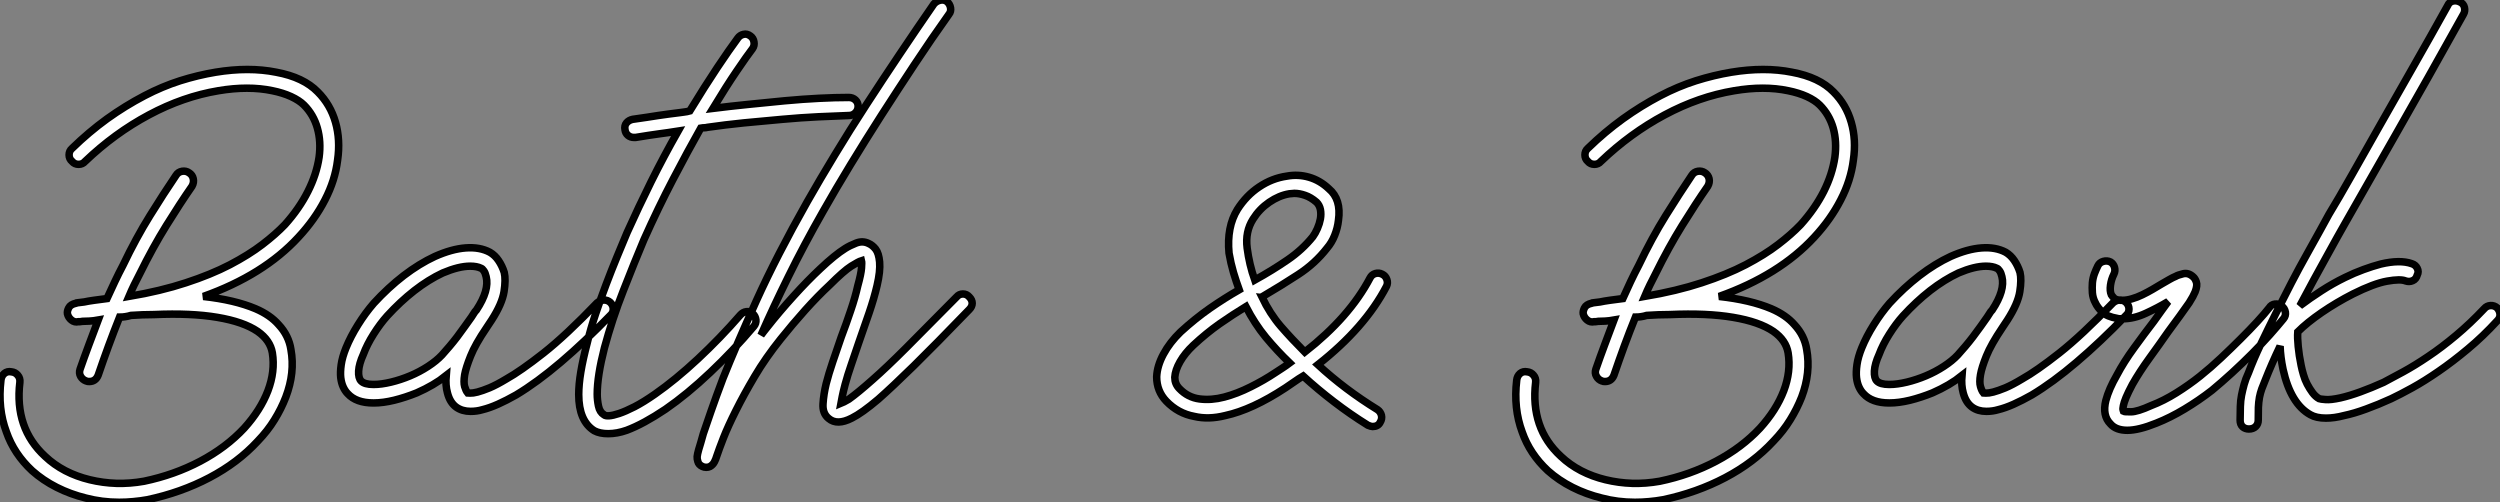 <?xml version="1.0" standalone="no"?>
<svg xmlns="http://www.w3.org/2000/svg" viewBox="0.546 -55.471 332.686 66.841"><rect x="0.546" y="-55.471" width="332.686" height="66.841" fill="#808080" stroke="none"/><path d="M42.84-43.23L42.84-43.23Q44.52-41.55 45.19-39.20Q45.86-36.85 45.47-34.16L45.47-34.16Q45.14-31.47 43.79-28.87Q42.45-26.26 40.26-23.91L40.26-23.91Q35.62-18.87 27.61-16.02L27.61-16.02Q31.75-15.57 34.55-14.39L34.55-14.39Q36.51-13.55 37.63-12.26L37.63-12.26Q38.98-10.81 39.26-8.96L39.26-8.96Q39.82-5.88 38.58-2.63L38.58-2.63Q37.97-1.06 37.07 0.39Q36.18 1.85 34.83 3.25L34.83 3.25Q32.20 6.10 28.42 8.09Q24.64 10.08 20.16 11.03L20.16 11.03Q19.21 11.20 18.28 11.28Q17.36 11.37 16.41 11.37L16.41 11.37Q14.11 11.37 11.98 10.81L11.98 10.81Q9.91 10.30 8.09 9.38Q6.27 8.46 4.82 7.17L4.82 7.17Q2.41 4.93 1.40 2.02L1.40 2.02Q0.22-1.12 0.67-4.87L0.67-4.87Q0.73-5.43 1.12-5.77Q1.51-6.10 2.07-5.99L2.07-5.99Q2.58-5.94 2.91-5.54Q3.25-5.15 3.19-4.59L3.19-4.59Q2.46 1.51 6.55 5.26L6.55 5.26Q7.73 6.38 9.24 7.17Q10.75 7.95 12.49 8.37Q14.22 8.79 16.04 8.85Q17.86 8.90 19.71 8.57L19.71 8.57Q23.74 7.73 27.19 5.91Q30.63 4.09 33.04 1.51L33.04 1.51Q35.22-0.90 36.20-3.47Q37.18-6.05 36.79-8.51L36.79-8.51Q36.51-10.19 34.83-11.37L34.83-11.37Q32.93-12.66 29.46-13.24Q25.98-13.83 21.06-13.61L21.06-13.61Q20.27-13.61 19.49-13.58Q18.70-13.55 17.98-13.50L17.98-13.50Q17.58-13.38 17.22-13.33Q16.86-13.27 16.46-13.27L16.46-13.27Q15.68-11.31 14.98-9.41Q14.28-7.50 13.61-5.54L13.61-5.54Q13.27-4.70 12.43-4.70L12.43-4.70Q12.15-4.70 12.04-4.76L12.04-4.76Q11.54-4.93 11.28-5.38Q11.03-5.82 11.20-6.33L11.20-6.33Q11.76-7.95 12.38-9.60Q12.99-11.26 13.61-12.88L13.61-12.88Q12.99-12.77 12.43-12.74Q11.87-12.71 11.54-12.71L11.54-12.71Q11.31-12.66 11.17-12.66Q11.03-12.66 10.98-12.66L10.98-12.66Q10.47-12.54 10.05-12.88Q9.63-13.22 9.52-13.72L9.52-13.72Q9.46-14.06 9.69-14.50Q9.91-14.95 10.64-15.12L10.64-15.12Q10.70-15.18 10.86-15.18L10.86-15.18Q11.14-15.23 11.76-15.29L11.76-15.29Q12.26-15.40 13.05-15.51Q13.83-15.62 14.78-15.74L14.78-15.74Q15.29-16.86 15.82-17.98Q16.35-19.10 16.91-20.16L16.91-20.16Q18.65-23.80 20.50-26.77Q22.34-29.74 23.97-32.14L23.97-32.14Q24.25-32.59 24.78-32.68Q25.31-32.76 25.70-32.48L25.70-32.48Q26.15-32.20 26.26-31.70Q26.38-31.19 26.10-30.69L26.10-30.69Q24.47-28.34 22.68-25.45Q20.89-22.57 19.15-19.04L19.15-19.04Q18.76-18.31 18.40-17.56Q18.03-16.80 17.70-16.02L17.70-16.02Q21.95-16.74 25.28-17.84Q28.62-18.93 31.14-20.24Q33.66-21.56 35.45-22.93Q37.24-24.30 38.47-25.59L38.47-25.59Q40.38-27.72 41.52-29.99Q42.67-32.26 43.01-34.55L43.01-34.55Q43.29-36.62 42.78-38.42Q42.28-40.21 40.99-41.50L40.99-41.50Q40.38-42.11 39.28-42.62Q38.19-43.12 36.79-43.40L36.79-43.40Q33.60-44.07 29.62-43.40L29.62-43.40Q24.92-42.62 20.36-40.18Q15.79-37.74 11.87-33.99L11.87-33.99Q11.54-33.60 11.00-33.60Q10.47-33.60 10.14-33.99L10.14-33.99Q9.74-34.33 9.74-34.86Q9.74-35.39 10.14-35.73L10.14-35.73Q12.38-37.91 14.78-39.65Q17.19-41.38 19.77-42.73L19.77-42.73Q22.12-43.96 24.50-44.72Q26.88-45.47 29.23-45.86L29.23-45.86Q33.66-46.59 37.30-45.86L37.30-45.86Q40.94-45.19 42.84-43.23ZM81.76-15.23L81.76-15.23Q82.15-14.84 82.15-14.34Q82.15-13.83 81.76-13.50L81.76-13.50Q78.34-9.97 75.18-7.28Q72.02-4.59 69.22-2.91L69.22-2.91Q67.93-2.18 66.81-1.68Q65.69-1.18 64.74-0.95L64.74-0.95Q64.01-0.73 63.17-0.73L63.17-0.73Q62.05-0.73 61.26-1.29L61.26-1.29Q60.42-1.90 60.09-3.19L60.09-3.19Q59.81-4.20 59.92-5.49L59.92-5.49Q58.30-4.20 56-3.19L56-3.19Q54.49-2.58 53.00-2.21Q51.52-1.85 50.29-1.85L50.29-1.85L50.23-1.85Q47.94-1.85 46.82-3.08L46.82-3.08Q46.48-3.42 46.23-3.95Q45.98-4.48 45.89-5.21Q45.81-5.94 45.95-6.94Q46.09-7.95 46.59-9.18L46.59-9.18Q47.21-10.70 48.19-12.26Q49.17-13.83 50.29-15.12L50.29-15.12Q52.19-17.19 54.26-18.79Q56.34-20.38 58.41-21.34L58.41-21.34Q60.65-22.34 62.52-22.48Q64.40-22.62 65.74-21.90L65.74-21.90Q66.42-21.50 66.89-20.80Q67.37-20.10 67.65-19.21L67.65-19.21Q67.87-18.26 67.62-16.66Q67.37-15.06 65.97-12.88L65.97-12.88Q65.86-12.71 65.69-12.46Q65.52-12.21 65.30-11.87L65.30-11.87Q63.78-9.63 63.17-8.09Q62.55-6.55 62.38-5.60L62.38-5.60Q62.22-4.59 62.38-4.03Q62.55-3.47 62.78-3.19L62.78-3.19Q62.83-3.19 63.14-3.16Q63.45-3.14 64.09-3.30Q64.74-3.47 65.69-3.86Q66.64-4.26 67.93-5.04L67.93-5.04Q69.83-6.10 72.86-8.48Q75.88-10.86 80.02-15.18L80.02-15.18Q80.42-15.51 80.89-15.54Q81.37-15.57 81.76-15.23ZM59.36-8.23L59.36-8.23Q59.81-8.74 60.34-9.35Q60.87-9.97 61.38-10.64Q61.88-11.31 62.38-12.01Q62.89-12.71 63.28-13.27L63.28-13.27Q63.45-13.50 63.59-13.75Q63.73-14 63.95-14.22L63.95-14.22Q65.69-16.86 65.24-18.65L65.24-18.65Q65.13-19.15 64.93-19.43Q64.74-19.71 64.57-19.77L64.57-19.77Q64.01-20.05 63.11-20.05L63.11-20.05Q61.60-20.05 59.47-19.15L59.47-19.15Q57.57-18.26 55.69-16.80Q53.82-15.34 52.08-13.44L52.08-13.44Q51.13-12.38 50.26-11.00Q49.39-9.63 48.89-8.29L48.89-8.29Q48.33-7.06 48.27-6.10Q48.22-5.15 48.61-4.76L48.61-4.76Q49.06-4.31 50.23-4.31L50.23-4.31L50.29-4.31Q51.30-4.31 52.58-4.62Q53.87-4.93 55.13-5.46Q56.39-5.99 57.51-6.72Q58.63-7.45 59.36-8.23ZM113.51-42.50L113.51-42.50Q114.02-42.50 114.38-42.17Q114.74-41.83 114.74-41.33L114.74-41.33Q114.74-40.82 114.38-40.46Q114.02-40.10 113.51-40.10L113.51-40.10Q111.72-40.04 109.42-39.93Q107.13-39.82 104.61-39.59Q102.09-39.37 99.54-39.12Q96.99-38.86 94.70-38.53L94.70-38.53Q94.47-38.47 94.28-38.47Q94.08-38.47 93.80-38.42L93.80-38.42Q92.06-35.34 90.10-31.58Q88.14-27.83 86.24-23.58L86.24-23.58Q85.62-22.12 84.92-20.38Q84.22-18.65 83.50-16.80Q82.77-14.95 82.12-12.99Q81.48-11.03 80.98-9.18L80.98-9.18Q80.02-5.43 80.02-3.02L80.02-3.02Q80.02-2.24 80.19-1.43Q80.36-0.62 80.92-0.28L80.92-0.28Q81.09-0.11 81.59-0.14Q82.10-0.17 82.94-0.45Q83.78-0.73 84.98-1.34Q86.18-1.96 87.70-3.02L87.70-3.02Q90.44-4.93 93.41-7.70Q96.38-10.47 99.06-13.55L99.06-13.55Q99.40-13.94 99.88-14Q100.35-14.06 100.74-13.72L100.74-13.72Q101.08-13.38 101.14-12.91Q101.19-12.43 100.86-12.04L100.86-12.04Q98.11-8.79 95.06-5.91Q92.01-3.02 89.10-1.01L89.10-1.01Q86.18 0.95 83.94 1.79L83.94 1.79Q82.66 2.24 81.48 2.24L81.48 2.24Q80.36 2.24 79.63 1.85L79.63 1.85Q77.56 0.56 77.56-2.97L77.56-2.97Q77.56-4.31 77.84-5.99Q78.12-7.67 78.68-9.80L78.68-9.80Q79.13-11.70 79.80-13.69Q80.47-15.68 81.20-17.61Q81.93-19.54 82.66-21.31Q83.38-23.07 84-24.53L84-24.53Q85.51-27.89 87.19-31.28Q88.87-34.66 90.78-38.02L90.78-38.02Q90.10-37.91 89.49-37.83Q88.87-37.74 88.26-37.66Q87.64-37.58 86.88-37.46Q86.13-37.35 85.12-37.18L85.12-37.18L84.90-37.18Q84.45-37.18 84.11-37.46Q83.78-37.74 83.72-38.19L83.72-38.19Q83.61-38.75 83.92-39.12Q84.22-39.48 84.73-39.59L84.73-39.59Q85.85-39.76 86.66-39.87Q87.47-39.98 88.14-40.10Q88.82-40.21 89.49-40.29Q90.16-40.38 91.06-40.49L91.06-40.49Q91.34-40.54 91.64-40.57Q91.95-40.60 92.34-40.71L92.34-40.71Q94.36-44.02 95.98-46.45Q97.61-48.89 98.73-50.40L98.73-50.40Q99.01-50.79 99.48-50.90Q99.96-51.02 100.41-50.68L100.41-50.68Q100.80-50.40 100.88-49.90Q100.97-49.39 100.69-49L100.69-49Q99.96-48.05 98.59-46.03Q97.22-44.02 95.42-41.05L95.42-41.05Q97.66-41.33 100.13-41.58Q102.59-41.83 104.97-42.06Q107.35-42.28 109.54-42.39Q111.72-42.50 113.46-42.50L113.46-42.50L113.51-42.50ZM129.53-15.96L129.53-15.96Q129.92-15.57 129.92-15.12Q129.92-14.67 129.53-14.28L129.53-14.28Q124.99-9.58 122.14-6.78Q119.28-3.98 117.43-2.35L117.43-2.35Q115.25-0.50 113.90 0.17L113.90 0.17Q111.94 1.18 110.82 0.22L110.82 0.22Q109.98-0.45 110.07-1.74Q110.15-3.02 110.49-4.42L110.49-4.42Q110.82-5.71 111.36-7.31Q111.89-8.90 112.50-10.64L112.50-10.64Q113.18-12.43 113.76-14.17Q114.35-15.90 114.69-17.42L114.69-17.42Q115.14-19.04 115.19-19.80Q115.25-20.55 115.19-20.78L115.19-20.78Q114.80-20.66 113.82-20.05Q112.84-19.43 110.94-17.53L110.94-17.53Q109.37-16.07 107.69-14.20Q106.01-12.32 104.44-10.36L104.44-10.36Q102.42-7.84 100.97-5.38Q99.51-2.91 98.48-0.84Q97.44 1.23 96.82 2.80Q96.21 4.37 95.93 5.21L95.93 5.21Q95.82 5.60 95.62 5.99Q95.42 6.38 95.03 6.61L95.03 6.61Q94.81 6.72 94.53 6.72Q94.25 6.72 94.02 6.61L94.02 6.61Q93.52 6.38 93.41 5.94L93.41 5.94Q93.30 5.60 93.32 5.29Q93.35 4.98 93.52 4.37L93.52 4.37Q93.63 3.98 93.80 3.44Q93.97 2.91 94.14 2.24L94.14 2.24Q94.53 1.12 95.17-0.76Q95.82-2.63 96.77-5.15L96.77-5.15Q98.45-9.35 101.19-15.43Q103.94-21.50 107.97-28.62L107.97-28.62Q109.65-31.58 111.64-34.86Q113.62-38.14 115.81-41.50Q117.99-44.86 120.26-48.24Q122.53-51.63 124.82-54.94L124.82-54.94Q125.16-55.33 125.66-55.44Q126.17-55.55 126.56-55.27L126.56-55.27Q126.95-54.94 127.04-54.43Q127.12-53.93 126.84-53.59L126.84-53.59Q124.49-50.29 122.25-46.90Q120.01-43.51 117.85-40.15Q115.70-36.79 113.74-33.57Q111.78-30.35 110.10-27.38L110.10-27.38Q107.52-22.85 105.48-18.70Q103.43-14.56 101.81-10.86L101.81-10.86Q101.98-11.09 102.17-11.34Q102.37-11.59 102.59-11.87L102.59-11.87Q104.27-14 106.15-16.07Q108.02-18.14 109.70-19.71L109.70-19.71Q111.66-21.56 113.01-22.40L113.01-22.40Q113.62-22.79 114.49-23.13Q115.36-23.46 116.14-23.07L116.14-23.07Q116.65-22.85 117.07-22.32Q117.49-21.78 117.60-20.61L117.60-20.61Q117.71-19.38 117.26-17.47L117.26-17.47Q116.87-15.79 116.20-13.83Q115.53-11.87 114.80-9.80L114.80-9.80Q114.30-8.29 113.82-6.92Q113.34-5.54 113.01-4.31L113.01-4.31Q112.73-3.25 112.62-2.66Q112.50-2.07 112.45-1.79L112.45-1.79Q112.73-1.90 113.51-2.35L113.51-2.35Q114.69-3.19 116.65-4.93L116.65-4.93Q118.50-6.55 121.13-9.18Q123.76-11.82 127.85-15.96L127.85-15.96Q128.18-16.35 128.69-16.35Q129.19-16.35 129.53-15.96Z" fill="white" stroke="black" transform="scale(1,1)"/><path d="M185.05-17.36L185.05-17.36Q182.19-11.87 175.92-6.94L175.92-6.94Q179.50-3.64 183.87-0.95L183.87-0.95Q184.26-0.67 184.38-0.20Q184.49 0.28 184.21 0.73L184.21 0.73Q183.93 1.29 183.20 1.29L183.20 1.29Q182.98 1.29 182.58 1.12L182.58 1.12Q180.23-0.34 178.08-1.99Q175.92-3.64 173.96-5.43L173.96-5.43Q173.40-5.10 172.81-4.68Q172.22-4.26 171.61-3.86L171.61-3.86Q167.18-0.95 163.60-0.17L163.60-0.17Q161.36 0.39 159.46-0.06L159.46-0.06Q157.33-0.45 155.76-2.07L155.76-2.07Q154.47-3.42 154.47-5.32L154.47-5.32Q154.53-6.78 155.37-8.34Q156.21-9.91 157.66-11.31L157.66-11.31Q159.62-13.10 161.56-14.45Q163.49-15.79 165.45-16.91L165.45-16.91Q165.06-17.98 164.69-19.21Q164.33-20.44 164.10-21.78L164.10-21.78Q163.77-25.26 165.22-27.61L165.22-27.61Q166.40-29.46 168.11-30.60Q169.82-31.75 171.78-32.03L171.78-32.03Q173.29-32.31 174.74-31.89Q176.20-31.47 177.38-30.35L177.38-30.35Q179.06-28.95 178.66-26.15L178.66-26.15Q178.55-25.14 178.16-24.16Q177.77-23.18 177.15-22.46L177.15-22.46Q175.53-20.38 173.29-18.93Q171.05-17.47 168.58-16.02L168.58-16.02Q168.53-16.02 168.53-15.99Q168.53-15.96 168.47-15.96L168.47-15.96Q169.54-13.72 170.99-12.04Q172.45-10.36 174.18-8.62L174.18-8.62Q180.12-13.27 182.86-18.48L182.86-18.48Q183.09-18.93 183.56-19.07Q184.04-19.21 184.49-18.98L184.49-18.98Q184.94-18.76 185.10-18.28Q185.27-17.81 185.05-17.36ZM167.30-26.32L167.30-26.32Q166.23-24.64 166.51-22.46Q166.79-20.27 167.52-18.20L167.52-18.20Q169.93-19.54 171.89-20.89Q173.85-22.23 175.25-23.97L175.25-23.97Q175.58-24.42 175.86-25.06Q176.14-25.70 176.26-26.35Q176.37-26.99 176.26-27.58Q176.14-28.17 175.75-28.56L175.75-28.56Q174.97-29.23 174.21-29.48Q173.46-29.74 172.78-29.74L172.78-29.74Q172.62-29.74 172.45-29.71Q172.28-29.68 172.11-29.68L172.11-29.68Q170.77-29.46 169.45-28.56Q168.14-27.66 167.30-26.32ZM170.26-5.88L170.26-5.88Q170.77-6.22 171.24-6.52Q171.72-6.83 172.17-7.17L172.17-7.17Q170.49-8.79 169.00-10.58Q167.52-12.38 166.34-14.67L166.34-14.67Q164.61-13.61 162.84-12.38Q161.08-11.14 159.34-9.52L159.34-9.52Q158.22-8.46 157.58-7.34Q156.94-6.22 156.88-5.26L156.88-5.26Q156.88-4.37 157.50-3.75L157.50-3.75Q158.62-2.58 160.18-2.38Q161.75-2.18 163.46-2.63Q165.17-3.08 166.96-3.98Q168.75-4.87 170.26-5.88Z" fill="white" stroke="black" transform="scale(1,1)"/><path d="M244.55-43.23L244.55-43.23Q246.23-41.55 246.90-39.20Q247.58-36.85 247.18-34.16L247.18-34.16Q246.85-31.47 245.50-28.87Q244.16-26.26 241.98-23.91L241.98-23.91Q237.33-18.87 229.32-16.02L229.32-16.02Q233.46-15.57 236.26-14.39L236.26-14.39Q238.22-13.55 239.34-12.26L239.34-12.26Q240.69-10.81 240.97-8.96L240.97-8.96Q241.53-5.88 240.30-2.63L240.30-2.63Q239.68-1.06 238.78 0.39Q237.89 1.85 236.54 3.25L236.54 3.25Q233.91 6.10 230.13 8.09Q226.35 10.08 221.87 11.03L221.87 11.03Q220.92 11.20 220.00 11.28Q219.07 11.37 218.12 11.37L218.12 11.37Q215.82 11.37 213.70 10.81L213.70 10.81Q211.62 10.30 209.80 9.38Q207.98 8.46 206.53 7.17L206.53 7.17Q204.12 4.93 203.11 2.02L203.11 2.02Q201.94-1.12 202.38-4.87L202.38-4.87Q202.44-5.43 202.83-5.77Q203.22-6.10 203.78-5.99L203.78-5.99Q204.29-5.94 204.62-5.54Q204.96-5.15 204.90-4.59L204.90-4.59Q204.18 1.51 208.26 5.26L208.26 5.26Q209.44 6.38 210.95 7.17Q212.46 7.95 214.20 8.37Q215.94 8.79 217.76 8.85Q219.58 8.90 221.42 8.57L221.42 8.57Q225.46 7.73 228.90 5.91Q232.34 4.09 234.75 1.51L234.75 1.51Q236.94-0.90 237.92-3.47Q238.90-6.05 238.50-8.51L238.50-8.51Q238.22-10.19 236.54-11.37L236.54-11.37Q234.64-12.66 231.17-13.24Q227.70-13.83 222.77-13.61L222.77-13.61Q221.98-13.61 221.20-13.58Q220.42-13.55 219.69-13.50L219.69-13.50Q219.30-13.38 218.93-13.33Q218.57-13.27 218.18-13.27L218.18-13.27Q217.39-11.31 216.69-9.41Q215.99-7.50 215.32-5.54L215.32-5.54Q214.98-4.70 214.14-4.70L214.14-4.70Q213.86-4.70 213.75-4.76L213.75-4.76Q213.25-4.93 213.00-5.38Q212.74-5.82 212.91-6.33L212.91-6.33Q213.47-7.95 214.09-9.60Q214.70-11.26 215.32-12.88L215.32-12.88Q214.70-12.77 214.14-12.74Q213.58-12.71 213.25-12.71L213.25-12.71Q213.02-12.66 212.88-12.66Q212.74-12.66 212.69-12.66L212.69-12.66Q212.18-12.54 211.76-12.88Q211.34-13.22 211.23-13.72L211.23-13.72Q211.18-14.06 211.40-14.50Q211.62-14.95 212.35-15.12L212.35-15.12Q212.41-15.18 212.58-15.18L212.58-15.18Q212.86-15.23 213.47-15.29L213.47-15.29Q213.98-15.40 214.76-15.51Q215.54-15.62 216.50-15.74L216.50-15.74Q217.00-16.86 217.53-17.98Q218.06-19.10 218.62-20.16L218.62-20.16Q220.36-23.80 222.21-26.77Q224.06-29.74 225.68-32.14L225.68-32.14Q225.96-32.59 226.49-32.68Q227.02-32.76 227.42-32.48L227.42-32.48Q227.86-32.20 227.98-31.70Q228.09-31.19 227.81-30.69L227.81-30.69Q226.18-28.34 224.39-25.45Q222.60-22.57 220.86-19.04L220.86-19.04Q220.47-18.31 220.11-17.56Q219.74-16.80 219.41-16.02L219.41-16.02Q223.66-16.74 227.00-17.84Q230.33-18.93 232.85-20.24Q235.37-21.56 237.16-22.93Q238.95-24.30 240.18-25.59L240.18-25.59Q242.09-27.72 243.24-29.99Q244.38-32.26 244.72-34.55L244.72-34.55Q245.00-36.62 244.50-38.42Q243.99-40.21 242.70-41.50L242.70-41.50Q242.09-42.11 241.00-42.62Q239.90-43.12 238.50-43.40L238.50-43.40Q235.31-44.07 231.34-43.40L231.34-43.40Q226.63-42.62 222.07-40.18Q217.50-37.74 213.58-33.99L213.58-33.99Q213.25-33.60 212.72-33.60Q212.18-33.60 211.85-33.99L211.85-33.99Q211.46-34.33 211.46-34.86Q211.46-35.39 211.85-35.73L211.85-35.73Q214.09-37.91 216.50-39.65Q218.90-41.38 221.48-42.73L221.48-42.73Q223.83-43.96 226.21-44.72Q228.59-45.47 230.94-45.86L230.94-45.86Q235.37-46.59 239.01-45.86L239.01-45.86Q242.65-45.19 244.55-43.23ZM283.47-15.23L283.47-15.23Q283.86-14.84 283.86-14.34Q283.86-13.83 283.47-13.50L283.47-13.50Q280.06-9.97 276.89-7.28Q273.73-4.59 270.93-2.91L270.93-2.91Q269.64-2.18 268.52-1.68Q267.40-1.18 266.45-0.95L266.45-0.95Q265.72-0.73 264.88-0.73L264.88-0.73Q263.76-0.73 262.98-1.29L262.98-1.29Q262.14-1.90 261.80-3.19L261.80-3.19Q261.52-4.20 261.63-5.49L261.63-5.49Q260.01-4.20 257.71-3.19L257.71-3.19Q256.20-2.58 254.72-2.21Q253.23-1.85 252.00-1.85L252.00-1.85L251.94-1.85Q249.65-1.85 248.53-3.08L248.53-3.08Q248.19-3.42 247.94-3.95Q247.69-4.48 247.60-5.21Q247.52-5.94 247.66-6.94Q247.80-7.95 248.30-9.18L248.30-9.18Q248.92-10.70 249.90-12.26Q250.88-13.83 252.00-15.12L252.00-15.12Q253.90-17.19 255.98-18.79Q258.05-20.38 260.12-21.34L260.12-21.34Q262.36-22.34 264.24-22.48Q266.11-22.62 267.46-21.90L267.46-21.90Q268.13-21.50 268.60-20.80Q269.08-20.10 269.36-19.21L269.36-19.21Q269.58-18.26 269.33-16.66Q269.08-15.06 267.68-12.88L267.68-12.88Q267.57-12.71 267.40-12.46Q267.23-12.21 267.01-11.87L267.01-11.87Q265.50-9.63 264.88-8.09Q264.26-6.55 264.10-5.60L264.10-5.60Q263.93-4.59 264.10-4.03Q264.26-3.47 264.49-3.19L264.49-3.19Q264.54-3.19 264.85-3.16Q265.16-3.14 265.80-3.30Q266.45-3.47 267.40-3.86Q268.35-4.26 269.64-5.04L269.64-5.04Q271.54-6.10 274.57-8.48Q277.59-10.86 281.74-15.18L281.74-15.18Q282.13-15.51 282.60-15.54Q283.08-15.57 283.47-15.23ZM261.07-8.23L261.07-8.23Q261.52-8.74 262.05-9.35Q262.58-9.97 263.09-10.64Q263.59-11.31 264.10-12.01Q264.60-12.71 264.99-13.27L264.99-13.27Q265.16-13.50 265.30-13.75Q265.44-14 265.66-14.22L265.66-14.22Q267.40-16.86 266.95-18.65L266.95-18.65Q266.84-19.15 266.64-19.43Q266.45-19.71 266.28-19.77L266.28-19.77Q265.72-20.05 264.82-20.05L264.82-20.05Q263.31-20.05 261.18-19.15L261.18-19.15Q259.28-18.26 257.40-16.80Q255.53-15.34 253.79-13.44L253.79-13.44Q252.84-12.38 251.97-11.00Q251.10-9.63 250.60-8.29L250.60-8.29Q250.04-7.06 249.98-6.10Q249.93-5.15 250.32-4.76L250.32-4.76Q250.77-4.31 251.94-4.31L251.94-4.31L252.00-4.31Q253.01-4.31 254.30-4.62Q255.58-4.93 256.84-5.46Q258.10-5.99 259.22-6.72Q260.34-7.45 261.07-8.23ZM304.19-14.73L304.19-14.73Q304.58-14.45 304.67-13.94Q304.75-13.44 304.42-13.05L304.42-13.05Q303.69-12.15 302.60-10.92Q301.50-9.69 300.22-8.40Q298.93-7.11 297.56-5.85Q296.18-4.59 294.90-3.53L294.90-3.53Q293.16-2.18 291.26-1.04Q289.35 0.11 287.50 0.84L287.50 0.84Q285.15 1.79 283.64 1.79L283.64 1.79Q282.13 1.79 281.40 0.95L281.40 0.95Q280.28-0.17 280.78-2.18L280.78-2.18Q281.18-3.70 282.24-5.54L282.24-5.54Q283.19-7.34 284.54-9.18Q285.88-11.03 287.17-12.71L287.17-12.71Q287.67-13.44 288.15-14.08Q288.62-14.73 289.07-15.34L289.07-15.34Q287.67-14.50 286.10-13.78Q284.54-13.05 283.02-13.05L283.02-13.05Q282.86-13.05 282.66-13.05Q282.46-13.05 282.30-13.10L282.30-13.10Q280.95-13.33 280.31-13.94Q279.66-14.56 279.38-15.18L279.38-15.18Q279.05-15.79 278.99-16.49Q278.94-17.19 278.99-17.84Q279.05-18.48 279.27-19.07Q279.50-19.66 279.72-20.10L279.72-20.10Q279.94-20.55 280.45-20.69Q280.95-20.83 281.40-20.61L281.40-20.61Q281.79-20.38 281.93-19.91Q282.07-19.43 281.85-18.98L281.85-18.98Q281.51-18.31 281.40-17.53Q281.29-16.74 281.51-16.24L281.51-16.24Q281.62-16.07 281.85-15.82Q282.07-15.57 282.69-15.51L282.69-15.51L283.02-15.51Q283.58-15.51 284.26-15.71Q284.93-15.90 285.63-16.24Q286.33-16.58 287.00-16.97Q287.67-17.36 288.23-17.70L288.23-17.70Q288.79-18.03 289.24-18.28Q289.69-18.54 290.08-18.70L290.08-18.70Q290.36-18.87 291.06-19.04Q291.76-19.21 292.38-18.65L292.38-18.65Q292.66-18.42 292.82-17.95Q292.99-17.47 292.66-16.63L292.66-16.63Q292.54-16.35 292.35-15.99Q292.15-15.62 291.87-15.18L291.87-15.18Q291.31-14.39 290.61-13.41Q289.91-12.43 289.07-11.31L289.07-11.31Q287.90-9.63 286.58-7.81Q285.26-5.99 284.31-4.31L284.31-4.31Q283.75-3.25 283.47-2.58Q283.19-1.90 283.11-1.48Q283.02-1.06 283.08-0.90Q283.14-0.73 283.14-0.73L283.14-0.73Q283.25-0.67 284.12-0.67Q284.98-0.67 286.83-1.51L286.83-1.51Q288.46-2.13 290.16-3.19Q291.87-4.26 293.33-5.43L293.33-5.43Q294.73-6.55 296.10-7.84Q297.47-9.13 298.70-10.36Q299.94-11.59 300.94-12.68Q301.95-13.78 302.51-14.50L302.51-14.50Q302.79-14.95 303.30-15.01Q303.80-15.06 304.19-14.73ZM332.86-14.50L332.86-14.50Q333.20-14.11 333.23-13.64Q333.26-13.16 332.86-12.77L332.86-12.77Q330.96-10.70 328.94-9.02Q326.93-7.34 325.05-6.05Q323.18-4.76 321.55-3.86Q319.93-2.97 318.75-2.41L318.75-2.41Q317.02-1.62 315.42-1.04Q313.82-0.45 312.48-0.17L312.48-0.17Q311.19 0.17 310.07 0.17L310.07 0.17Q308.78 0.17 308.00-0.28L308.00-0.28Q305.37-1.74 304.36-6.33L304.36-6.33Q304.02-7.95 303.97-9.41L303.97-9.41Q302.85-7.06 302.01-4.93L302.01-4.93Q301.73-4.26 301.53-3.72Q301.34-3.19 301.22-2.58Q301.11-1.96 301.08-1.26Q301.06-0.56 301.06 0.45L301.06 0.45Q301.06 0.95 300.72 1.29Q300.38 1.62 299.82 1.62L299.82 1.62Q299.32 1.62 298.98 1.32Q298.65 1.01 298.65 0.45L298.65 0.45Q298.65-0.56 298.68-1.37Q298.70-2.18 298.84-2.88Q298.98-3.58 299.18-4.31Q299.38-5.04 299.77-5.88L299.77-5.88Q300.44-7.67 301.39-9.66Q302.34-11.65 303.38-13.72Q304.42-15.79 305.48-17.84Q306.54-19.88 307.52-21.62Q308.50-23.35 309.26-24.75Q310.02-26.15 310.46-26.94L310.46-26.94Q311.75-29.06 313.46-32.09Q315.17-35.11 317.21-38.72Q319.26-42.34 321.58-46.40Q323.90-50.46 326.26-54.71L326.26-54.71Q326.48-55.22 326.96-55.33Q327.43-55.44 327.88-55.22L327.88-55.22Q328.38-54.99 328.50-54.49Q328.61-53.98 328.38-53.59L328.38-53.59Q325.98-49.28 323.68-45.19Q321.38-41.10 319.31-37.49Q317.24-33.88 315.53-30.86Q313.82-27.83 312.59-25.70L312.59-25.70Q312.20-25.03 311.58-23.91Q310.97-22.79 310.16-21.34Q309.34-19.88 308.45-18.23Q307.55-16.58 306.60-14.78L306.60-14.78Q307.94-15.79 309.46-16.77Q310.97-17.75 312.59-18.54L312.59-18.54Q313.82-19.15 315.06-19.60Q316.29-20.05 317.35-20.33L317.35-20.33Q319.93-20.94 321.50-20.38L321.50-20.38Q322.00-20.22 322.22-19.77Q322.45-19.32 322.22-18.87L322.22-18.87Q322.06-18.31 321.61-18.12Q321.16-17.92 320.66-18.09L320.66-18.09Q319.98-18.37 318.22-18.06Q316.46-17.75 313.66-16.35L313.66-16.35Q311.47-15.23 309.51-13.89Q307.55-12.54 306.32-11.31L306.32-11.31Q306.26-10.53 306.38-9.35Q306.49-8.18 306.77-6.83L306.77-6.83Q306.88-6.27 307.08-5.60Q307.27-4.93 307.58-4.34Q307.89-3.75 308.28-3.22Q308.67-2.69 309.18-2.41L309.18-2.41Q309.34-2.35 310.02-2.30Q310.69-2.24 311.98-2.52L311.98-2.52Q313.21-2.80 314.66-3.33Q316.12-3.86 317.74-4.59L317.74-4.59Q318.81-5.15 320.35-5.99Q321.89-6.83 323.68-8.04Q325.47-9.24 327.38-10.84Q329.28-12.43 331.13-14.39L331.13-14.39Q331.46-14.78 331.97-14.81Q332.47-14.84 332.86-14.50Z" fill="white" stroke="black" transform="scale(1,1)"/></svg>